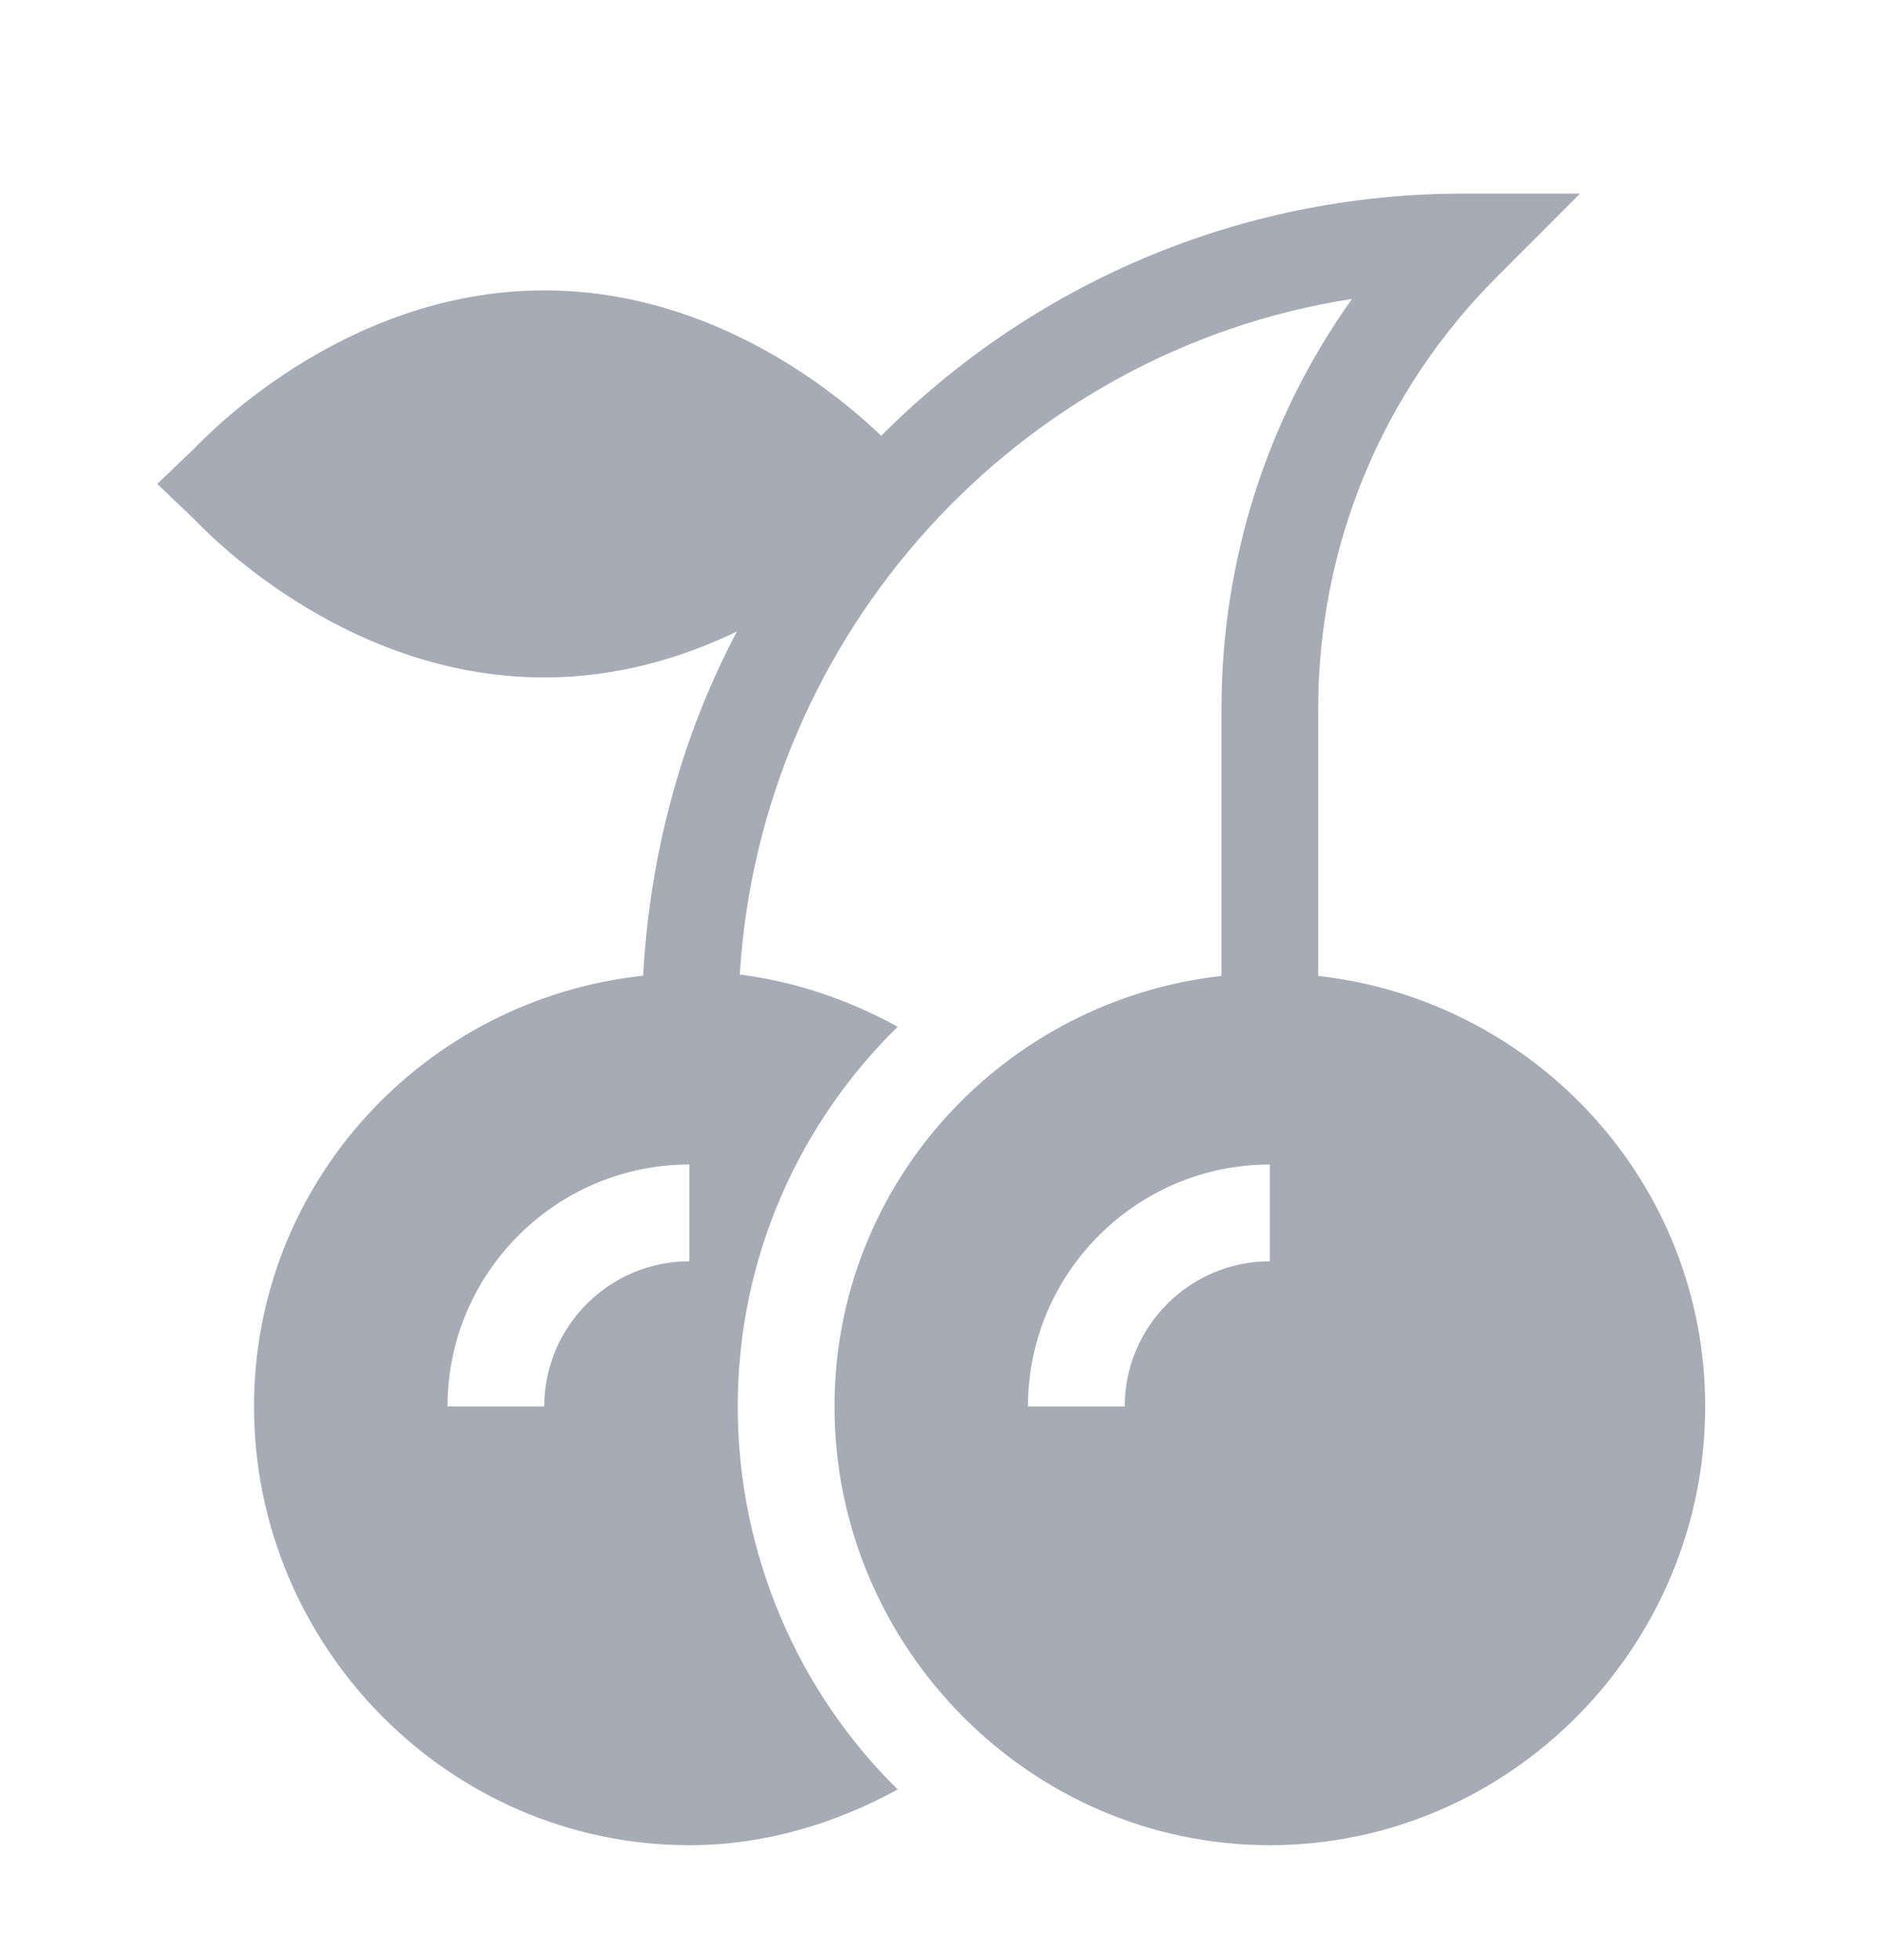 <svg width="26" height="27" viewBox="0 0 26 27" fill="none" xmlns="http://www.w3.org/2000/svg">
<path d="M7.499 9.332C8.517 9.332 9.413 9.054 10.154 8.699C9.402 10.114 8.952 11.751 8.862 13.44C5.857 13.762 3.5 16.284 3.5 19.374C3.5 22.681 6.191 25.417 9.498 25.417C10.517 25.417 11.493 25.13 12.369 24.649C11.011 23.318 10.165 21.422 10.165 19.374C10.165 17.326 11.011 15.474 12.369 14.143C11.695 13.773 10.96 13.521 10.193 13.424C10.483 8.713 14.041 4.827 18.628 4.118C17.46 5.758 16.83 7.715 16.83 9.77V13.443C13.839 13.779 11.498 16.294 11.498 19.374C11.498 22.681 14.189 25.417 17.496 25.417C20.804 25.417 23.495 22.681 23.495 19.374C23.495 16.294 21.154 13.779 18.163 13.443V9.77C18.163 7.516 19.04 5.398 20.634 3.804L21.771 2.667H20.162C17.032 2.667 14.195 3.943 12.142 6.003C11.603 5.485 9.875 4 7.499 4C4.687 4 2.763 6.095 2.67 6.184L2.167 6.666L2.67 7.147C2.763 7.237 4.687 9.332 7.499 9.332ZM17.496 17.374C16.394 17.374 15.497 18.271 15.497 19.374H14.164C14.164 17.536 15.659 16.041 17.496 16.041V17.374ZM9.498 17.374C8.396 17.374 7.499 18.271 7.499 19.374H6.166C6.166 17.536 7.661 16.041 9.498 16.041V17.374Z" fill="#A6ABB6"/>
</svg>
